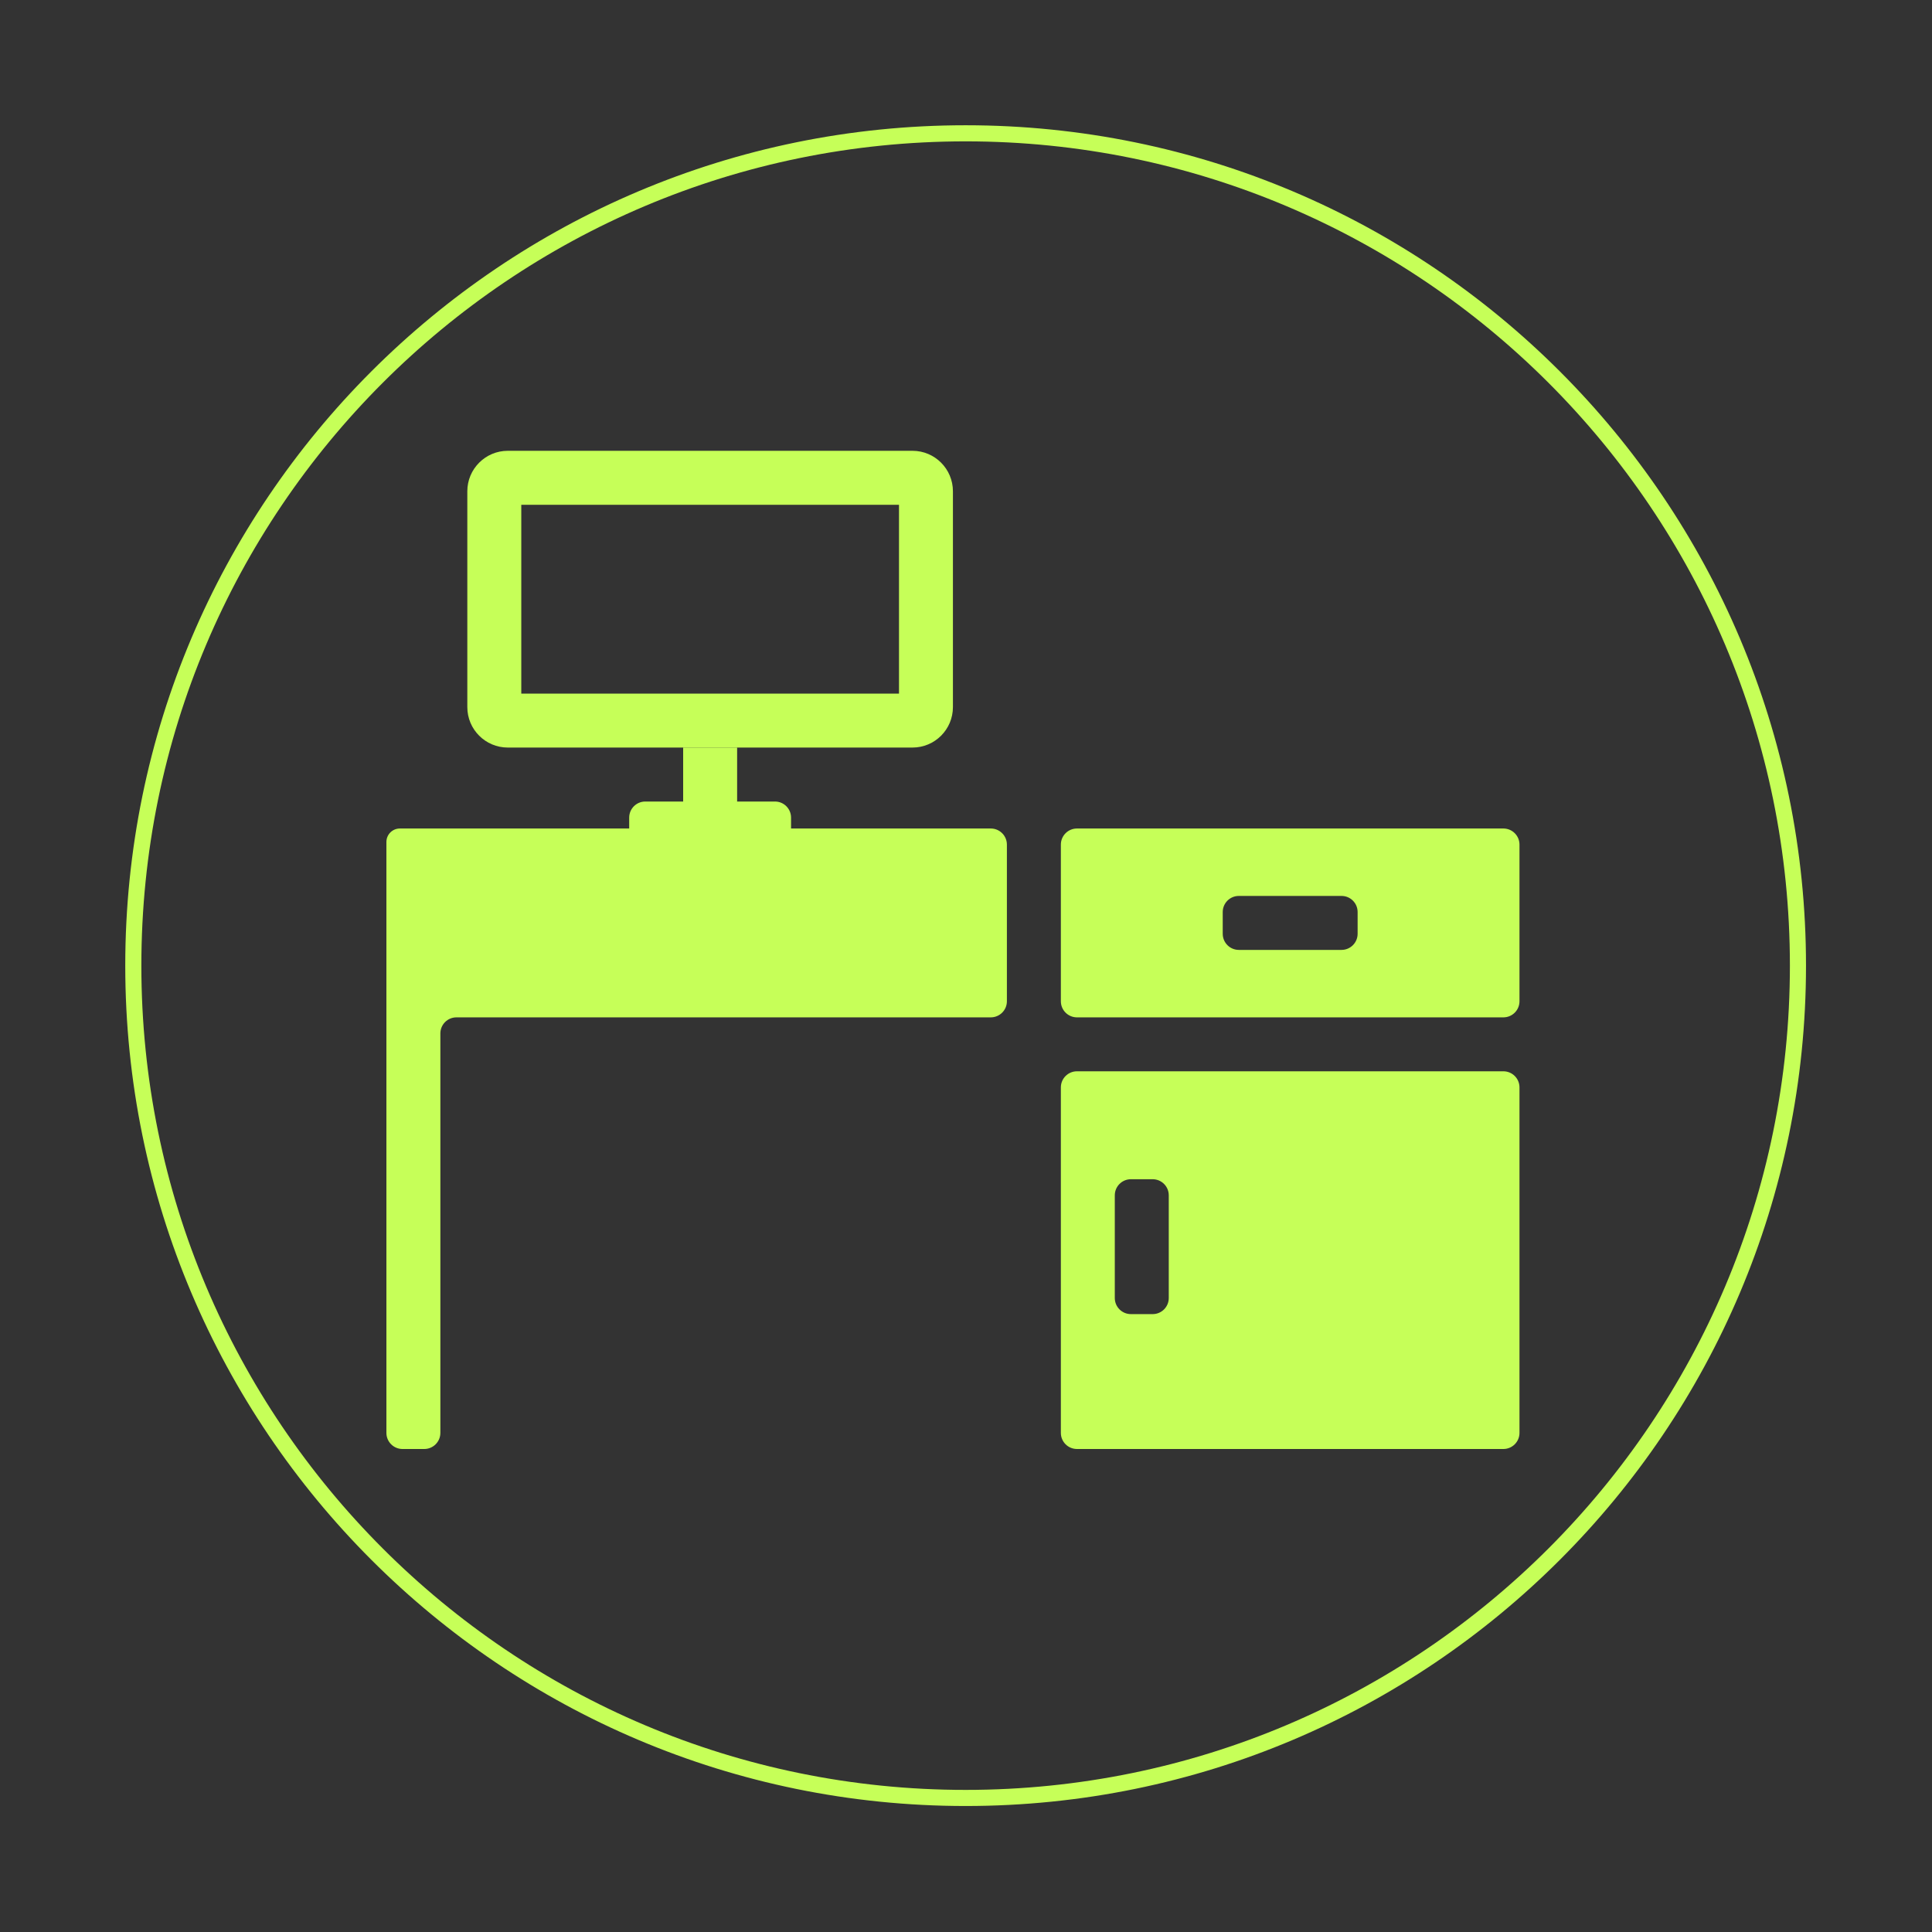 <svg width="60" height="60" viewBox="0 0 60 60" fill="none" xmlns="http://www.w3.org/2000/svg">
<rect x="0" y="0" width="60" height="60" fill="#333333" stroke="none"/>
<path d="M55.837 29.988C55.837 15.712 44.264 4.14 29.988 4.14C15.712 4.14 4.14 15.712 4.14 29.988C4.14 44.264 15.712 55.837 29.988 55.837C44.264 55.837 55.837 44.264 55.837 29.988Z" stroke="#C6FF58" stroke-width="0.5" stroke-miterlimit="10"/>
<path fill-rule="evenodd" clip-rule="evenodd" d="M12.838 25.73C12.838 25.73 12.838 25.73 12.838 25.73H30.77C31.046 25.73 31.27 25.954 31.27 26.23V31.095C31.27 31.371 31.046 31.595 30.77 31.595L14.176 31.595C13.899 31.595 13.676 31.819 13.676 32.095V44.5C13.676 44.776 13.452 45 13.176 45H12.5C12.224 45 12 44.776 12 44.5V26.149C12 25.917 12.187 25.73 12.419 25.73H12.838C12.838 25.73 12.838 25.73 12.838 25.73ZM33.446 25.73C33.17 25.73 32.946 25.954 32.946 26.23L32.946 31.095C32.946 31.371 33.17 31.595 33.446 31.595H46.689C46.965 31.595 47.189 31.371 47.189 31.095L47.189 26.23C47.189 25.954 46.965 25.73 46.689 25.73H46.351H33.446ZM33.446 45C33.17 45 32.946 44.776 32.946 44.5L32.946 33.77C32.946 33.494 33.17 33.27 33.446 33.27L46.689 33.27C46.965 33.27 47.189 33.494 47.189 33.77L47.189 44.5C47.189 44.776 46.965 45 46.689 45H33.446ZM41.662 27.824C41.938 27.824 42.162 28.048 42.162 28.324V29C42.162 29.276 41.938 29.5 41.662 29.5L38.473 29.5C38.197 29.5 37.973 29.276 37.973 29V28.324C37.973 28.048 38.197 27.824 38.473 27.824L41.662 27.824ZM34.621 37.122C34.621 36.846 34.845 36.622 35.121 36.622H35.797C36.073 36.622 36.297 36.846 36.297 37.122V40.311C36.297 40.587 36.073 40.811 35.797 40.811H35.121C34.845 40.811 34.621 40.587 34.621 40.311V37.122Z" fill="#C6FF58"/>
<path fill-rule="evenodd" clip-rule="evenodd" d="M22.892 23.216H21.216V24.892L20.04 24.892C19.764 24.892 19.54 25.116 19.54 25.392L19.54 26.067C19.54 26.344 19.764 26.567 20.04 26.567H24.067C24.344 26.567 24.567 26.344 24.567 26.067V25.392C24.567 25.116 24.344 24.892 24.067 24.892L22.892 24.892V23.216Z" fill="#C6FF58"/>
<path fill-rule="evenodd" clip-rule="evenodd" d="M14.513 15.257C14.513 14.563 15.076 14 15.77 14H28.338C29.032 14 29.594 14.563 29.594 15.257V21.959C29.594 22.654 29.032 23.216 28.338 23.216H15.77C15.076 23.216 14.513 22.654 14.513 21.959V15.257ZM16.189 15.676V21.541H27.919V15.676H16.189Z" fill="#C6FF58"/>
</svg>
